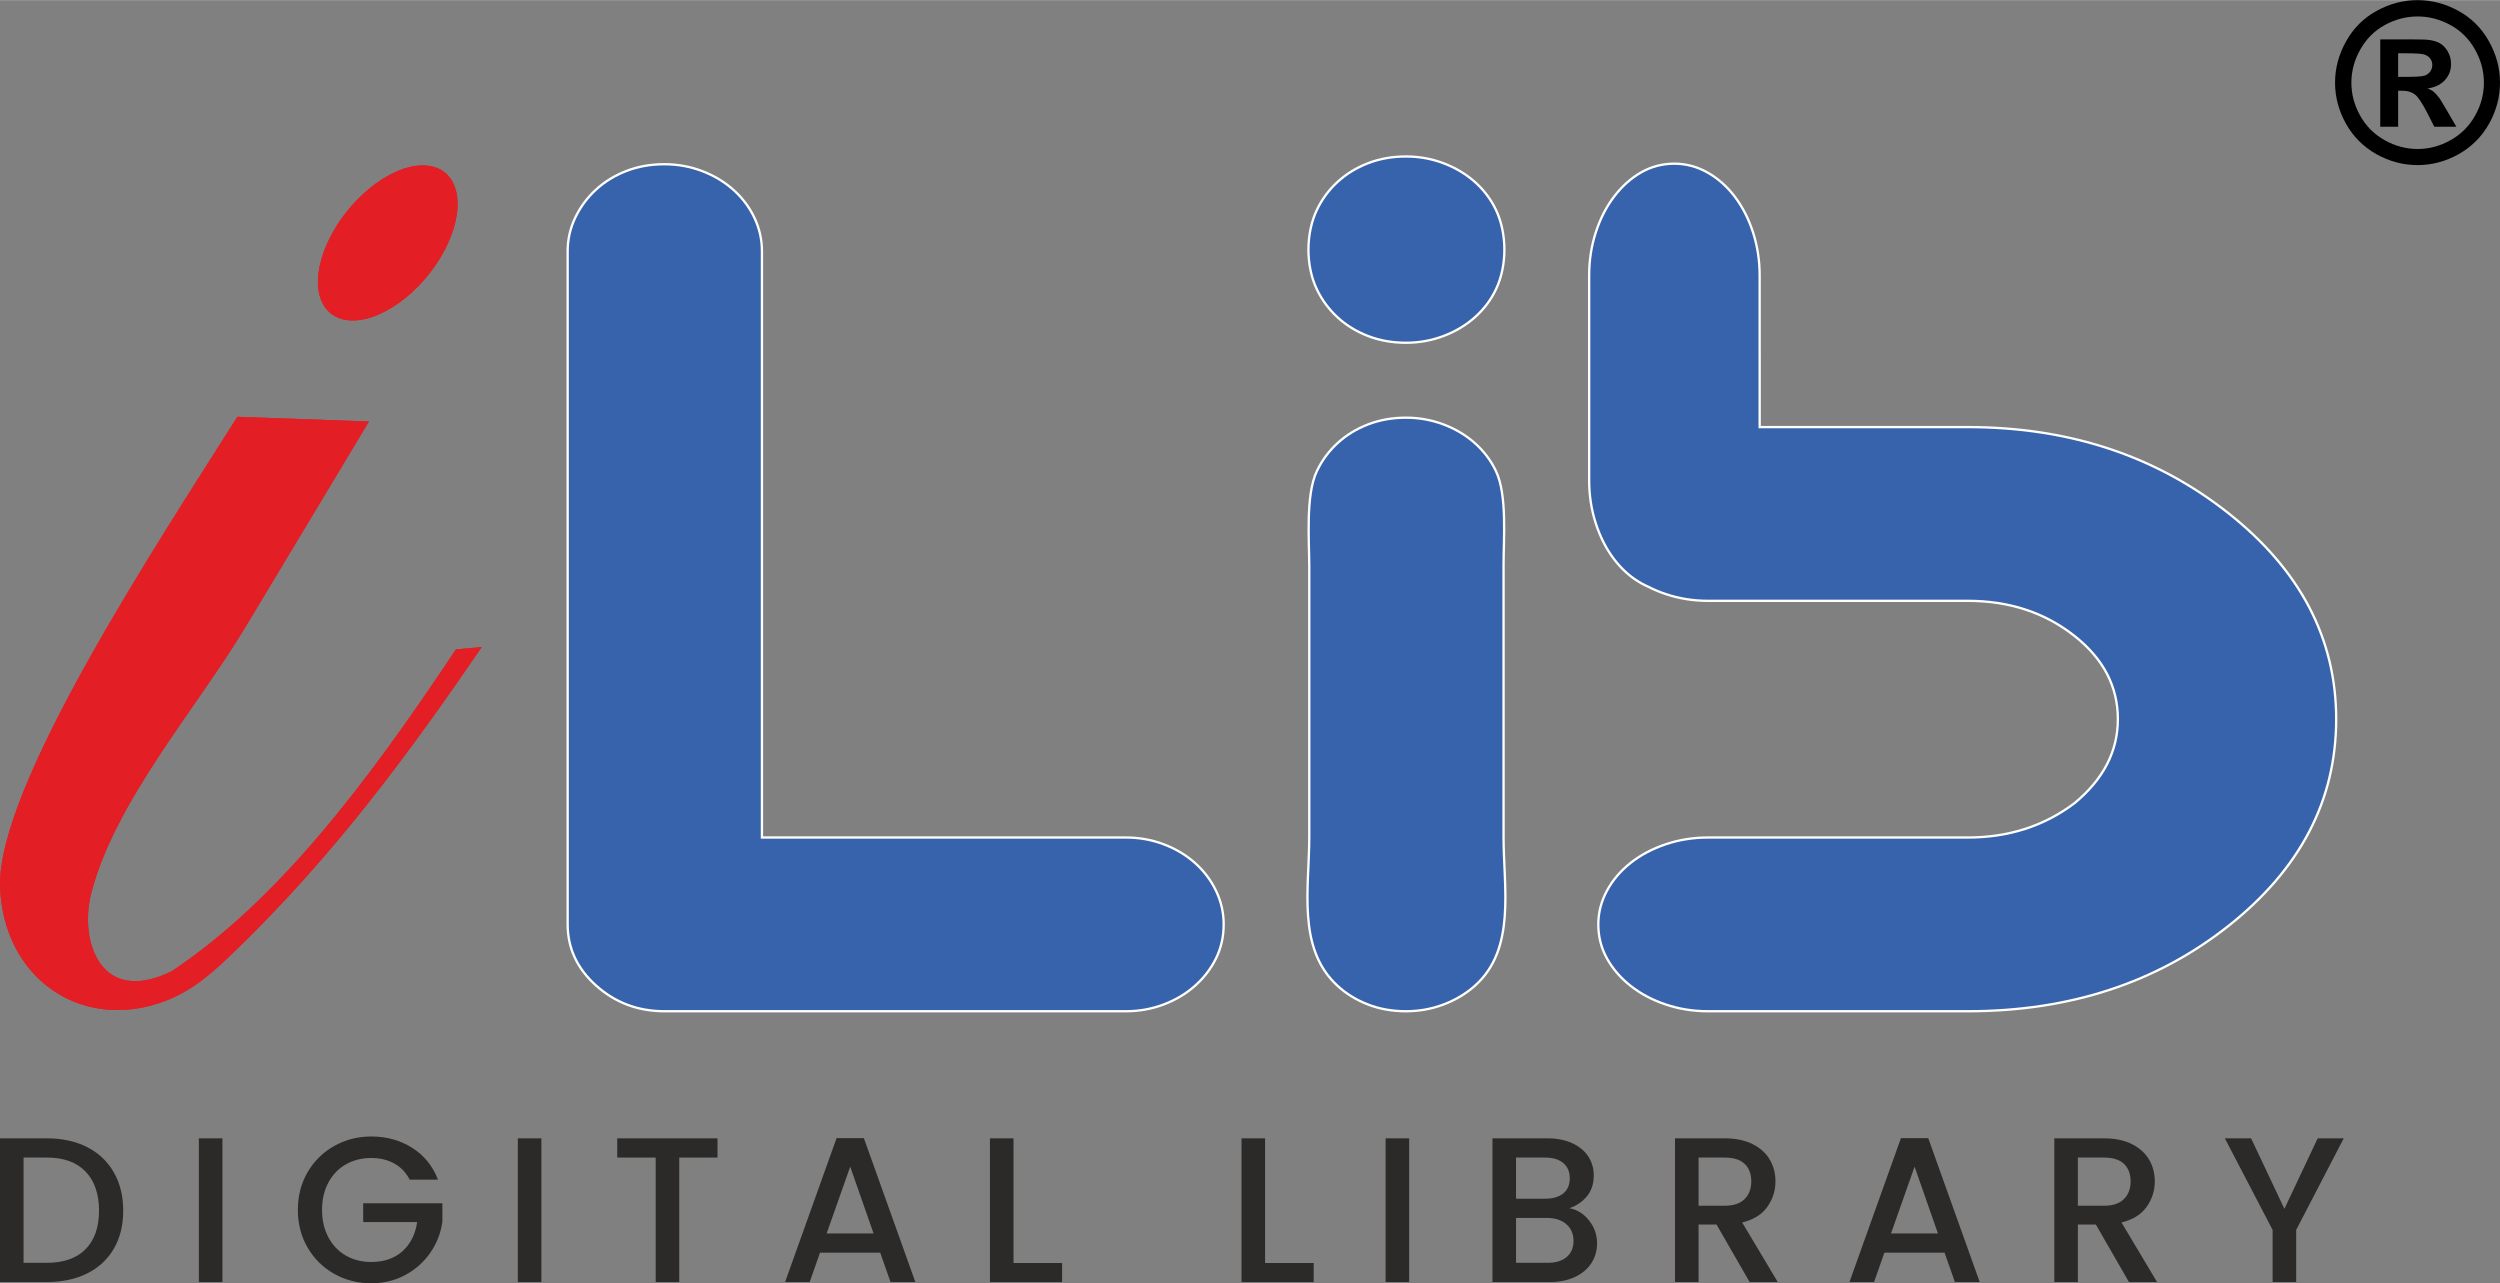 <?xml version="1.0" encoding="UTF-8"?>
<!DOCTYPE svg PUBLIC "-//W3C//DTD SVG 1.1//EN" "http://www.w3.org/Graphics/SVG/1.1/DTD/svg11.dtd">
<!-- Creator: CorelDRAW 2020 (64-Bit) -->
<svg xmlns="http://www.w3.org/2000/svg" xml:space="preserve" width="1.609in" height="0.826in" version="1.1" style="shape-rendering:geometricPrecision; text-rendering:geometricPrecision; image-rendering:optimizeQuality; fill-rule:evenodd; clip-rule:evenodd"
viewBox="0 0 10371.33 5323.11"
 xmlns:xlink="http://www.w3.org/1999/xlink"
 xmlns:xodm="http://www.corel.com/coreldraw/odm/2003">
 <rect x="0" y="0" width="10371.33" height="5323.11" fill="#808080" stroke="none"/>
 <defs>
  <style type="text/css">
   <![CDATA[
    .str0 {stroke:#FEFEFE;stroke-width:19.34;stroke-miterlimit:2.613}
    .fil2 {fill:#FEFEFE}
    .fil0 {fill:#E31E24}
    .fil4 {fill:#3663AB}
    .fil1 {fill:#FEFEFE;fill-rule:nonzero}
    .fil5 {fill:#2B2A29;fill-rule:nonzero}
    .fil3 {fill:#3663AB;fill-rule:nonzero}
    .fil6 {fill:black;fill-rule:nonzero}
   ]]>
  </style>
 </defs>
 <g id="Layer_x0020_1">
  <g id="_1787657862784">
   <g>
    <g>
     <g>
      <path class="fil0" d="M984.81 1728.55l545.83 19.49 -513.22 853.84c-201.52,335.3 -544.03,726.97 -639.53,1105.67 -49.19,195 38.38,466.19 334,321.29 434.18,-289.08 797.25,-759.89 1179.4,-1335.31l107.21 -9.77c-295.81,431.87 -613.52,868.97 -1044.88,1281.5 -91.22,87.21 -173.93,156.62 -296.14,196.57 -331.54,108.37 -641.06,-108.6 -657.12,-478.88 -17.99,-415.75 655.85,-1433.99 984.45,-1954.41z"/>
      <path class="fil0" d="M1463.3 1328.94c138.35,0 315.6,-144.06 395.88,-321.67 80.28,-177.61 33.17,-321.64 -105.15,-321.64 -138.35,0 -315.63,144.03 -395.88,321.64 -80.3,177.61 -33.2,321.67 105.15,321.67z"/>
     </g>
     <path class="fil1 str0" d="M5071.65 3834.28c0,-47.84 -10.38,-93.5 -31.17,-137 -20.79,-43.48 -49.57,-81.55 -86.24,-114.16 -36.7,-32.61 -79.52,-58.15 -128.45,-76.65 -48.91,-18.48 -100.3,-27.72 -154.11,-27.72l-1515.59 0 0 -2437.63c0,-47.84 -10.43,-93.53 -31.19,-137 -20.76,-43.45 -49.57,-81.55 -86.24,-114.14 -36.7,-32.59 -79.52,-58.2 -128.45,-76.65 -48.91,-18.48 -100.3,-27.74 -154.13,-27.74 -56.24,0 -108.27,9.26 -155.94,27.74 -47.71,18.45 -89.31,44.06 -124.77,76.65 -35.48,32.59 -63.63,70.68 -84.39,114.14 -20.81,43.48 -31.19,89.21 -31.19,137l0 2793.15c0,97.79 39.16,181.55 117.41,251.14 78.27,69.54 171.24,104.36 278.88,104.36l1915.6 0c53.81,0 105.2,-9.26 154.11,-27.74 48.93,-18.48 91.75,-44.01 128.45,-76.62 36.67,-32.61 65.46,-70.15 86.24,-112.54 20.79,-42.41 31.17,-88.6 31.17,-138.6z"/>
     <path class="fil1 str0" d="M6232.72 3471.54l0 -1128.97c0,-108.04 15.51,-289.18 -31.22,-387.02 -20.74,-43.43 -49.57,-81.55 -86.24,-114.14 -36.67,-32.56 -79.52,-58.2 -128.42,-76.65 -48.91,-18.43 -100.3,-27.74 -154.13,-27.74 -56.24,0 -108.27,9.29 -155.96,27.74 -47.69,18.45 -89.31,44.06 -124.77,76.65 -35.46,32.59 -63.6,70.71 -84.36,114.14 -47.11,98.58 -31.22,286.77 -31.22,395.43l0 1120.57c0,211.39 -51.67,460.07 115.58,613.85 35.48,32.59 77.08,58.2 124.77,76.65 47.69,18.48 99.72,27.74 155.96,27.74 53.83,0 105.23,-9.26 154.13,-27.74 48.91,-18.45 91.75,-44.06 128.42,-76.65 169.82,-150.78 117.46,-403.47 117.46,-613.85zm-31.22 -2599.55c-20.74,-43.43 -49.54,-81.57 -86.24,-114.14 -36.67,-32.59 -79.52,-58.2 -128.42,-76.65 -48.91,-18.48 -100.3,-27.74 -154.13,-27.74 -56.24,0 -108.27,9.26 -155.96,27.74 -47.69,18.45 -89.29,44.06 -124.77,76.65 -35.46,32.59 -63.6,70.71 -84.36,114.14 -44.75,93.6 -47.69,226.16 0,325.98 20.76,43.45 48.91,81.55 84.36,114.16 35.48,32.59 77.08,58.2 124.77,76.65 47.69,18.45 99.72,27.72 155.96,27.72 53.83,0 105.23,-9.26 154.13,-27.72 48.91,-18.45 91.75,-44.06 128.42,-76.65 36.7,-32.59 65.51,-70.71 86.24,-114.16 47.69,-99.82 44.75,-232.38 0,-325.98z"/>
     <path class="fil2 str0" d="M6635.48 3834.25c0,-47.84 11.67,-93.5 35.1,-137 23.38,-43.5 55.74,-81.52 97.03,-114.16 41.29,-32.61 89.44,-58.17 144.49,-76.67 55.08,-18.45 112.87,-27.69 173.42,-27.69l1077.72 0c170.68,0 319.28,-47.84 445.91,-143.53 121.14,-100.02 181.7,-217.46 181.7,-352.28 0,-137 -60.56,-253.32 -181.7,-349 -123.88,-97.84 -272.48,-146.75 -445.91,-146.75l-1077.72 0c-60.56,0 -118.35,-9.26 -173.42,-27.74 -25.74,-8.63 -49.95,-18.76 -72.69,-30.51 -9.24,-3.98 -18.43,-8.58 -27.46,-13.63 -42.66,-23.83 -80.02,-56.78 -112.03,-98.91 -32,-42.08 -57.08,-91.14 -75.2,-147.31 -18.15,-56.09 -27.23,-114.97 -27.21,-176.75l0 -333.52 0 -183.25 0 -333.52c-0.03,-61.75 9.06,-120.66 27.21,-176.77 18.12,-56.14 43.2,-105.2 75.2,-147.28 32,-42.13 68.83,-75.07 110.43,-98.96 41.57,-23.81 86.9,-35.74 135.99,-35.74 46.93,0 91.72,11.93 134.44,35.79 42.64,23.83 79.95,56.8 111.95,98.91 32,42.08 57.08,91.17 75.23,147.26 18.12,56.14 27.18,115.05 27.18,176.77l0 333.55 0.08 0 0 300.53 868.03 0c418.39,0 777.65,118.53 1077.65,355.53 297.3,234.84 445.98,518.6 445.98,851.31 0,334.89 -148.68,619.76 -445.98,854.58 -297.25,234.84 -656.51,352.28 -1077.65,352.28l-1077.72 0c-60.56,0 -118.35,-9.24 -173.42,-27.74 -55.05,-18.48 -103.2,-44.03 -144.49,-76.65 -41.29,-32.61 -73.65,-70.13 -97.03,-112.54 -23.43,-42.39 -35.1,-88.6 -35.1,-138.6z"/>
    </g>
    <g>
     <g>
      <path class="fil0" d="M984.81 1728.55l545.83 19.49 -513.22 853.84c-201.52,335.3 -544.03,726.97 -639.53,1105.67 -49.19,195 38.38,466.19 334,321.29 434.18,-289.08 797.25,-759.89 1179.4,-1335.31l107.21 -9.77c-295.81,431.87 -613.52,868.97 -1044.88,1281.5 -91.22,87.21 -173.93,156.62 -296.14,196.57 -331.54,108.37 -641.06,-108.6 -657.12,-478.88 -17.99,-415.75 655.85,-1433.99 984.45,-1954.41z"/>
      <path class="fil0" d="M1463.3 1328.94c138.35,0 315.6,-144.06 395.88,-321.67 80.28,-177.61 33.17,-321.64 -105.15,-321.64 -138.35,0 -315.63,144.03 -395.88,321.64 -80.3,177.61 -33.2,321.67 105.15,321.67z"/>
     </g>
     <path class="fil3" d="M5071.65 3834.28c0,-47.84 -10.38,-93.5 -31.17,-137 -20.79,-43.48 -49.57,-81.55 -86.24,-114.16 -36.7,-32.61 -79.52,-58.15 -128.45,-76.65 -48.91,-18.48 -100.3,-27.72 -154.11,-27.72l-1515.59 0 0 -2437.63c0,-47.84 -10.43,-93.53 -31.19,-137 -20.76,-43.45 -49.57,-81.55 -86.24,-114.14 -36.7,-32.59 -79.52,-58.2 -128.45,-76.65 -48.91,-18.48 -100.3,-27.74 -154.13,-27.74 -56.24,0 -108.27,9.26 -155.94,27.74 -47.71,18.45 -89.31,44.06 -124.77,76.65 -35.48,32.59 -63.63,70.68 -84.39,114.14 -20.81,43.48 -31.19,89.21 -31.19,137l0 2793.15c0,97.79 39.16,181.55 117.41,251.14 78.27,69.54 171.24,104.36 278.88,104.36l1915.6 0c53.81,0 105.2,-9.26 154.11,-27.74 48.93,-18.48 91.75,-44.01 128.45,-76.62 36.67,-32.61 65.46,-70.15 86.24,-112.54 20.79,-42.41 31.17,-88.6 31.17,-138.6z"/>
     <path class="fil3" d="M6232.72 3471.54l0 -1128.97c0,-108.04 15.51,-289.18 -31.22,-387.02 -20.74,-43.43 -49.57,-81.55 -86.24,-114.14 -36.67,-32.56 -79.52,-58.2 -128.42,-76.65 -48.91,-18.43 -100.3,-27.74 -154.13,-27.74 -56.24,0 -108.27,9.29 -155.96,27.74 -47.69,18.45 -89.31,44.06 -124.77,76.65 -35.46,32.59 -63.6,70.71 -84.36,114.14 -47.11,98.58 -31.22,286.77 -31.22,395.43l0 1120.57c0,211.39 -51.67,460.07 115.58,613.85 35.48,32.59 77.08,58.2 124.77,76.65 47.69,18.48 99.72,27.74 155.96,27.74 53.83,0 105.23,-9.26 154.13,-27.74 48.91,-18.45 91.75,-44.06 128.42,-76.65 169.82,-150.78 117.46,-403.47 117.46,-613.85zm-31.22 -2599.55c-20.74,-43.43 -49.54,-81.57 -86.24,-114.14 -36.67,-32.59 -79.52,-58.2 -128.42,-76.65 -48.91,-18.48 -100.3,-27.74 -154.13,-27.74 -56.24,0 -108.27,9.26 -155.96,27.74 -47.69,18.45 -89.29,44.06 -124.77,76.65 -35.46,32.59 -63.6,70.71 -84.36,114.14 -44.75,93.6 -47.69,226.16 0,325.98 20.76,43.45 48.91,81.55 84.36,114.16 35.48,32.59 77.08,58.2 124.77,76.65 47.69,18.45 99.72,27.72 155.96,27.72 53.83,0 105.23,-9.26 154.13,-27.72 48.91,-18.45 91.75,-44.06 128.42,-76.65 36.7,-32.59 65.51,-70.71 86.24,-114.16 47.69,-99.82 44.75,-232.38 0,-325.98z"/>
     <path class="fil4" d="M6635.48 3834.25c0,-47.84 11.67,-93.5 35.1,-137 23.38,-43.5 55.74,-81.52 97.03,-114.16 41.29,-32.61 89.44,-58.17 144.49,-76.67 55.08,-18.45 112.87,-27.69 173.42,-27.69l1077.72 0c170.68,0 319.28,-47.84 445.91,-143.53 121.14,-100.02 181.7,-217.46 181.7,-352.28 0,-137 -60.56,-253.32 -181.7,-349 -123.88,-97.84 -272.48,-146.75 -445.91,-146.75l-1077.72 0c-60.56,0 -118.35,-9.26 -173.42,-27.74 -25.74,-8.63 -49.95,-18.76 -72.69,-30.51 -9.24,-3.98 -18.43,-8.58 -27.46,-13.63 -42.66,-23.83 -80.02,-56.78 -112.03,-98.91 -32,-42.08 -57.08,-91.14 -75.2,-147.31 -18.15,-56.09 -27.23,-114.97 -27.21,-176.75l0 -333.52 0 -183.25 0 -333.52c-0.03,-61.75 9.06,-120.66 27.21,-176.77 18.12,-56.14 43.2,-105.2 75.2,-147.28 32,-42.13 68.83,-75.07 110.43,-98.96 41.57,-23.81 86.9,-35.74 135.99,-35.74 46.93,0 91.72,11.93 134.44,35.79 42.64,23.83 79.95,56.8 111.95,98.91 32,42.08 57.08,91.17 75.23,147.26 18.12,56.14 27.18,115.05 27.18,176.77l0 333.55 0.08 0 0 300.53 868.03 0c418.39,0 777.65,118.53 1077.65,355.53 297.3,234.84 445.98,518.6 445.98,851.31 0,334.89 -148.68,619.76 -445.98,854.58 -297.25,234.84 -656.51,352.28 -1077.65,352.28l-1077.72 0c-60.56,0 -118.35,-9.24 -173.42,-27.74 -55.05,-18.48 -103.2,-44.03 -144.49,-76.65 -41.29,-32.61 -73.65,-70.13 -97.03,-112.54 -23.43,-42.39 -35.1,-88.6 -35.1,-138.6z"/>
    </g>
    <path class="fil5" d="M194.69 4721.85c63.48,0 119.08,12.16 166.82,36.45 47.74,24.31 84.62,59.19 110.63,104.64 26.01,45.46 39.03,98.5 39.03,159.11 0,60.61 -13.02,113.22 -39.03,157.81 -26.01,44.59 -62.89,78.78 -110.63,102.51 -47.74,23.73 -103.35,35.58 -166.82,35.58l-194.69 0 0 -596.11 194.69 0zm0 516.34c69.75,0 123.22,-18.86 160.38,-56.6 37.18,-37.74 55.76,-90.91 55.76,-159.54 0,-69.19 -18.58,-123.22 -55.76,-162.1 -37.16,-38.88 -90.63,-58.32 -160.38,-58.32l-96.93 0 0 436.57 96.93 0z"/>
    <polygon id="1" class="fil5" points="922.75,4721.85 922.75,5317.96 824.99,5317.96 824.99,4721.85 "/>
    <path id="2" class="fil5" d="M1699.72 4893.4c-15.43,-29.75 -36.88,-52.18 -64.34,-67.33 -27.44,-15.15 -59.16,-22.72 -95.2,-22.72 -39.44,0 -74.62,8.86 -105.48,26.57 -30.89,17.74 -55.05,42.89 -72.49,75.48 -17.44,32.59 -26.17,70.33 -26.17,113.22 0,42.89 8.73,80.76 26.17,113.65 17.44,32.87 41.6,58.17 72.49,75.89 30.86,17.74 66.04,26.6 105.48,26.6 53.17,0 96.34,-14.87 129.52,-44.59 33.17,-29.75 53.48,-70.05 60.91,-120.94l-223.88 0 0 -78.07 328.5 0 0 76.34c-6.27,46.32 -22.72,88.91 -49.31,127.79 -26.57,38.88 -61.17,69.92 -103.78,93.07 -42.59,23.17 -89.92,34.75 -141.95,34.75 -56.04,0 -107.21,-13.02 -153.53,-39.03 -46.32,-26.01 -83.04,-62.18 -110.2,-108.5 -27.18,-46.32 -40.76,-98.63 -40.76,-156.95 0,-58.32 13.58,-110.66 40.76,-156.95 27.16,-46.32 64.03,-82.49 110.63,-108.5 46.6,-26.01 97.64,-39.03 153.09,-39.03 63.48,0 119.95,15.58 169.41,46.75 49.44,31.17 85.33,75.33 107.64,132.51l-117.51 0z"/>
    <polygon id="3" class="fil5" points="2245.95,4721.85 2245.95,5317.96 2148.19,5317.96 2148.19,4721.85 "/>
    <polygon id="4" class="fil5" points="2976.6,4721.85 2976.6,4801.62 2817.93,4801.62 2817.93,5317.96 2720.16,5317.96 2720.16,4801.62 2560.62,4801.62 2560.62,4721.85 "/>
    <path id="5" class="fil5" d="M3651.49 5196.16l-249.59 0 -42.89 121.8 -102.05 0 213.58 -596.97 113.22 0 213.55 596.97 -102.92 0 -42.89 -121.8zm-27.44 -79.77l-96.93 -277.03 -97.76 277.03 194.69 0z"/>
    <polygon id="6" class="fil5" points="4204.58,5239.05 4406.15,5239.05 4406.15,5317.96 4106.81,5317.96 4106.81,4721.85 4204.58,4721.85 "/>
    <polygon id="7" class="fil5" points="5248.27,5239.05 5449.84,5239.05 5449.84,5317.96 5150.5,5317.96 5150.5,4721.85 5248.27,4721.85 "/>
    <polygon id="8" class="fil5" points="5845.97,4721.85 5845.97,5317.96 5748.21,5317.96 5748.21,4721.85 "/>
    <path id="9" class="fil5" d="M6510.58 5011.77c32.03,5.71 59.19,22.56 81.47,50.58 22.31,28.02 33.45,59.77 33.45,95.23 0,30.3 -7.84,57.59 -23.58,81.9 -15.74,24.29 -38.45,43.45 -68.2,57.46 -29.72,14.01 -64.31,21.01 -103.78,21.01l-238.42 0 0 -596.11 227.28 0c40.61,0 75.48,6.88 104.64,20.58 29.16,13.73 51.17,32.18 66.04,55.33 14.87,23.15 22.31,49.03 22.31,77.61 0,34.31 -9.16,62.92 -27.46,85.79 -18.3,22.87 -42.87,39.72 -73.76,50.61zm-221.29 -39.47l120.94 0c32.03,0 57.03,-7.28 75.05,-21.88 18.02,-14.57 27.03,-35.58 27.03,-63.04 0,-26.85 -9.01,-47.87 -27.03,-63.02 -18.02,-15.15 -43.02,-22.74 -75.05,-22.74l-120.94 0 0 170.68zm132.08 265.88c33.17,0 59.19,-7.99 78.07,-24.01 18.86,-16.01 28.3,-38.32 28.3,-66.9 0,-29.16 -10,-52.31 -30.02,-69.47 -20.03,-17.16 -46.6,-25.74 -79.77,-25.74l-128.65 0 0 186.11 132.08 0z"/>
    <path id="10" class="fil5" d="M7258.36 5317.96l-137.23 -238.45 -74.62 0 0 238.45 -97.76 0 0 -596.11 205.83 0c45.74,0 84.49,8.02 116.22,24.01 31.75,16.01 55.48,37.46 71.19,64.34 15.74,26.88 23.58,56.9 23.58,90.05 0,38.88 -11.29,74.21 -33.86,105.94 -22.59,31.73 -57.33,53.32 -104.21,64.75l147.51 247.03 -116.65 0zm-211.85 -316.49l108.07 0c36.6,0 64.19,-9.14 82.77,-27.44 18.58,-18.3 27.89,-42.89 27.89,-73.78 0,-30.86 -9.16,-55.02 -27.46,-72.46 -18.3,-17.44 -46.01,-26.17 -83.2,-26.17l-108.07 0 0 199.84z"/>
    <path id="11" class="fil5" d="M8067.06 5196.16l-249.59 0 -42.89 121.8 -102.05 0 213.58 -596.97 113.22 0 213.55 596.97 -102.92 0 -42.89 -121.8zm-27.44 -79.77l-96.93 -277.03 -97.76 277.03 194.69 0z"/>
    <path id="12" class="fil5" d="M8831.99 5317.96l-137.23 -238.45 -74.62 0 0 238.45 -97.76 0 0 -596.11 205.83 0c45.74,0 84.49,8.02 116.22,24.01 31.75,16.01 55.48,37.46 71.19,64.34 15.74,26.88 23.58,56.9 23.58,90.05 0,38.88 -11.29,74.21 -33.86,105.94 -22.59,31.73 -57.33,53.32 -104.21,64.75l147.51 247.03 -116.65 0zm-211.85 -316.49l108.07 0c36.6,0 64.19,-9.14 82.77,-27.44 18.58,-18.3 27.89,-42.89 27.89,-73.78 0,-30.86 -9.16,-55.02 -27.46,-72.46 -18.3,-17.44 -46.01,-26.17 -83.2,-26.17l-108.07 0 0 199.84z"/>
    <polygon id="13" class="fil5" points="9723.02,4721.85 9525.76,5101.82 9525.76,5317.96 9427.97,5317.96 9427.97,5101.82 9229.85,4721.85 9338.79,4721.85 9476.88,5014.34 9614.95,4721.85 "/>
   </g>
   <path class="fil6" d="M10029.18 0c58.7,0 114.97,14.64 168.8,44.09 53.96,29.26 96.34,71.34 127.16,126.09 30.79,54.75 46.19,112.08 46.19,172 0,59.62 -15.1,116.32 -45.28,170.45 -30.35,53.98 -72.44,96.06 -126.39,126.42 -54.14,30.18 -110.86,45.28 -170.48,45.28 -59.62,0 -116.34,-15.1 -170.48,-45.28 -53.96,-30.35 -96.04,-72.44 -126.39,-126.42 -30.18,-54.14 -45.28,-110.84 -45.28,-170.45 0,-59.92 15.41,-117.26 46.19,-172 30.81,-54.75 73.2,-96.83 127.18,-126.09 53.81,-29.44 110.07,-44.09 168.78,-44.09zm0.3 67.71c-47.11,0 -92.26,11.73 -135.4,35.23 -43.15,23.48 -77.16,57.16 -102,101.24 -24.85,43.91 -37.36,90.1 -37.36,138.15 0,47.87 12.21,93.6 36.45,136.93 24.24,43.45 58.1,77.28 101.55,101.7 43.45,24.39 89.06,36.57 136.77,36.57 47.87,0 93.48,-12.18 136.77,-36.57 43.45,-24.42 77.31,-58.25 101.7,-101.7 24.39,-43.32 36.6,-89.06 36.6,-136.93 0,-48.04 -12.51,-94.24 -37.36,-138.15 -24.85,-44.09 -58.86,-77.77 -102.16,-101.24 -43.45,-23.5 -88.6,-35.23 -135.56,-35.23zm-154.92 457.43l0 -362.28 73.5 0c68.91,0 107.64,0.3 115.89,0.91 24.39,1.98 43.3,6.85 56.88,14.47 13.4,7.49 24.7,19.06 33.83,34.77 9.01,15.56 13.58,32.94 13.58,51.85 0,26.22 -8.53,48.48 -25.61,67.08 -17.08,18.6 -41.01,30.05 -71.83,34.62 10.99,4.11 19.52,8.68 25.46,13.58 5.96,4.87 14.19,14.16 24.57,27.74 2.74,3.65 11.57,18.3 26.83,44.21l42.54 73.04 -91.47 0 -30.05 -59.01c-20.28,-39.49 -37.06,-64.49 -50.33,-74.72 -13.4,-10.2 -30.18,-15.41 -50.61,-15.41l-19.06 0 0 149.13 -74.11 0zm74.11 -206.77l29.72 0c42.41,0 68.78,-1.68 78.98,-4.87 10.23,-3.2 18.3,-8.83 24.26,-16.93 5.94,-8.07 8.83,-17.23 8.83,-27.59 0,-9.92 -2.89,-18.91 -8.68,-26.67 -5.81,-7.79 -14.04,-13.43 -24.72,-16.78 -10.66,-3.35 -36.88,-5.03 -78.68,-5.03l-29.72 0 0 97.87z"/>
  </g>
 </g>
</svg>
